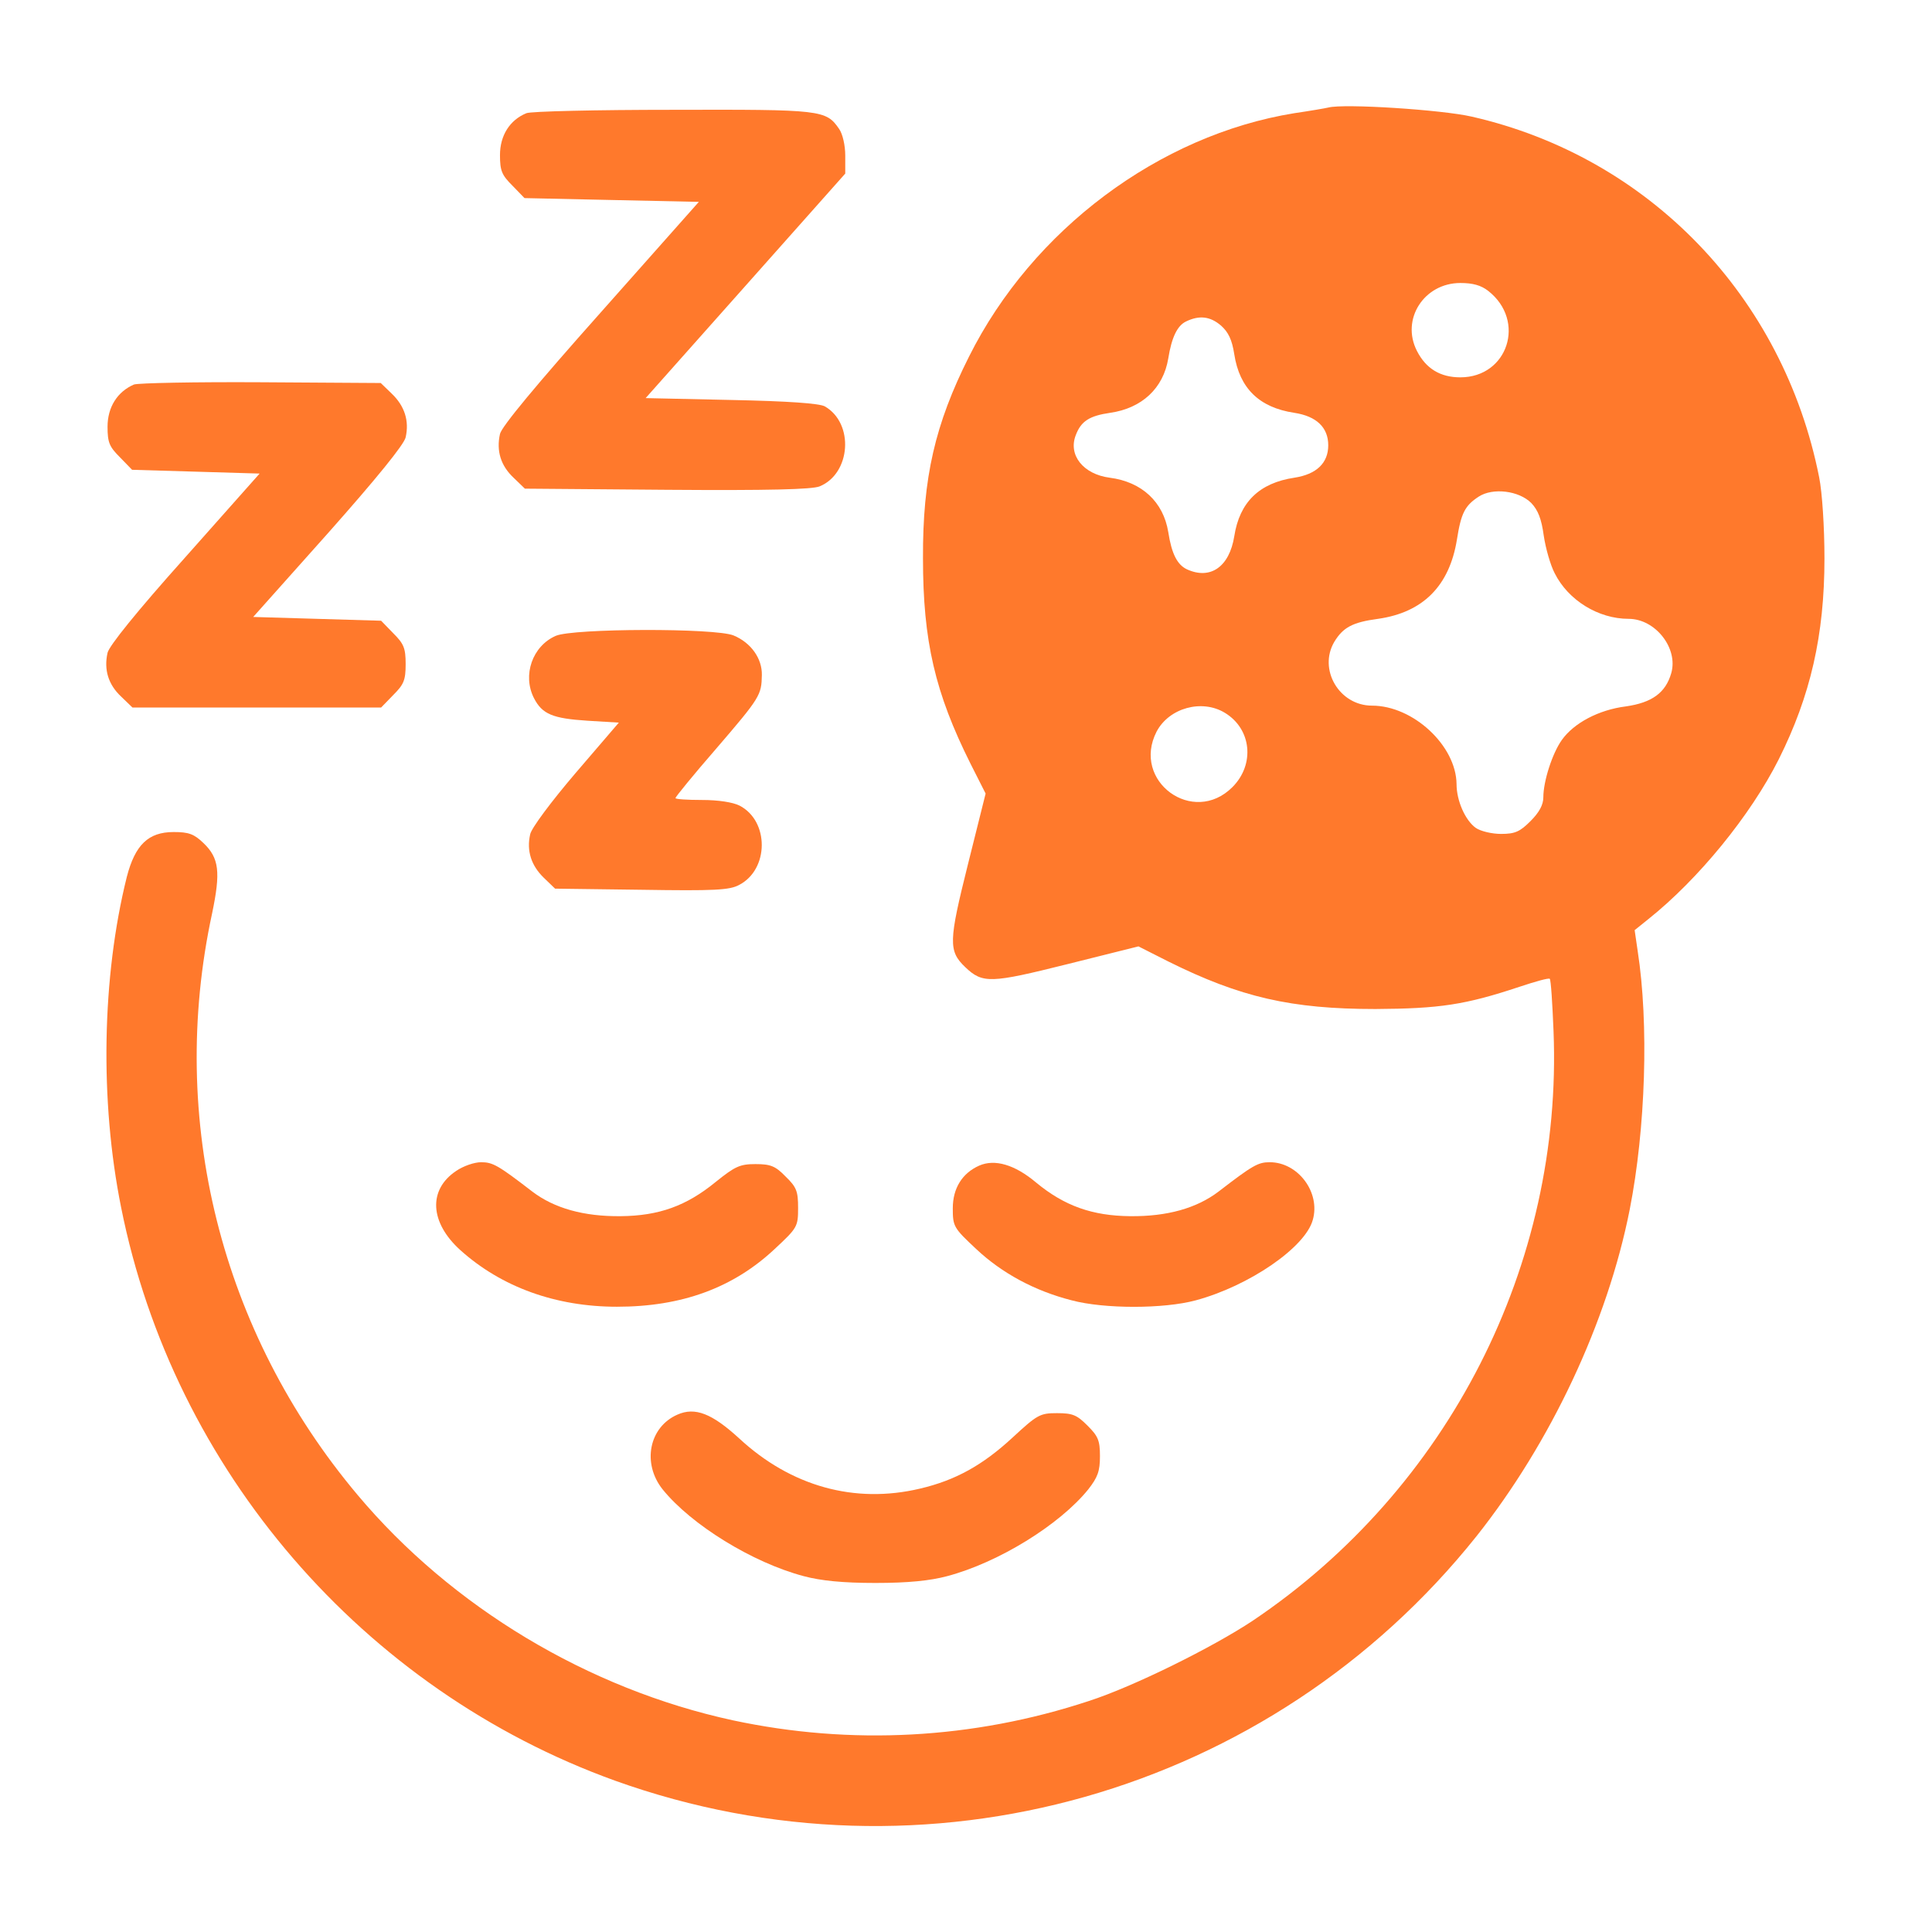 <?xml version="1.0" encoding="UTF-8"?> <svg xmlns="http://www.w3.org/2000/svg" width="110" height="110" viewBox="0 0 110 110" fill="none"><path d="M75.625 6.123C75.453 6.166 74.572 6.316 73.692 6.445C66 7.691 58.781 13.084 55.172 20.303C53.238 24.148 52.529 27.199 52.551 31.797C52.551 36.502 53.238 39.445 55.258 43.484L56.117 45.182L55.108 49.221C54.012 53.603 53.99 54.141 54.957 55.065C55.945 56.01 56.397 55.988 60.779 54.893L64.818 53.883L66.516 54.742C70.619 56.783 73.52 57.449 78.311 57.449C81.963 57.428 83.424 57.213 86.518 56.182C87.42 55.881 88.193 55.666 88.236 55.73C88.301 55.773 88.387 57.105 88.451 58.695C88.988 71.994 82.479 84.777 71.328 92.275C69.029 93.801 64.518 96.035 61.983 96.852C55.408 99.022 48.447 99.387 41.723 97.947C33.494 96.164 25.717 91.502 20.346 85.1C12.568 75.84 9.539 63.744 12.074 52.014C12.568 49.65 12.482 48.855 11.58 47.996C11.043 47.48 10.742 47.373 9.883 47.373C8.443 47.373 7.691 48.103 7.219 49.93C5.801 55.623 5.672 62.67 6.897 68.75C9.883 83.703 20.668 96.207 35.02 101.385C52.68 107.723 72.359 102.137 84.068 87.463C88.279 82.156 91.523 75.281 92.791 68.857C93.693 64.26 93.887 58.287 93.242 54.141L93.07 52.959L93.844 52.336C96.701 50.059 99.666 46.428 101.277 43.227C103.082 39.617 103.877 36.158 103.877 31.797C103.877 30.014 103.748 28.037 103.576 27.178C101.535 16.887 93.887 8.938 83.789 6.639C82.113 6.252 76.527 5.887 75.625 6.123ZM84.734 16.564C86.904 18.262 85.852 21.484 83.145 21.484C82.006 21.484 81.189 20.99 80.674 19.98C79.75 18.176 81.082 16.113 83.145 16.113C83.854 16.113 84.326 16.242 84.734 16.564ZM69.523 18.541C69.932 18.906 70.147 19.336 70.275 20.174C70.576 22.107 71.693 23.203 73.692 23.504C74.959 23.697 75.625 24.342 75.625 25.352C75.625 26.361 74.959 27.006 73.692 27.199C71.693 27.5 70.576 28.596 70.275 30.529C69.996 32.27 68.922 33.022 67.59 32.42C67.031 32.162 66.709 31.539 66.516 30.293C66.236 28.574 65.012 27.436 63.186 27.199C61.682 27.006 60.801 25.91 61.252 24.771C61.553 23.977 62.026 23.676 63.207 23.504C65.012 23.246 66.236 22.107 66.516 20.41C66.709 19.207 67.031 18.541 67.525 18.305C68.277 17.939 68.9 18.004 69.523 18.541ZM87.184 28.639C87.57 29.047 87.764 29.541 87.893 30.486C88 31.217 88.279 32.184 88.516 32.635C89.289 34.182 91.008 35.234 92.727 35.234C94.252 35.234 95.563 36.91 95.154 38.328C94.832 39.445 94.059 40.004 92.576 40.219C91.029 40.412 89.611 41.164 88.924 42.131C88.387 42.883 87.871 44.473 87.871 45.397C87.871 45.826 87.635 46.256 87.141 46.75C86.539 47.352 86.26 47.48 85.465 47.48C84.949 47.48 84.305 47.33 84.025 47.137C83.424 46.707 82.93 45.59 82.93 44.645C82.908 42.453 80.459 40.176 78.117 40.176C76.248 40.176 75.045 38.113 75.969 36.545C76.463 35.728 77 35.428 78.461 35.234C81.018 34.869 82.522 33.365 82.951 30.723C83.188 29.219 83.402 28.789 84.197 28.273C84.992 27.758 86.475 27.93 87.184 28.639ZM69.738 40.584C71.264 41.508 71.457 43.527 70.168 44.816C67.934 47.051 64.41 44.473 65.85 41.658C66.559 40.305 68.428 39.789 69.738 40.584Z" fill="#FF792C"></path><path d="M29.971 6.445C29.025 6.832 28.467 7.713 28.467 8.83C28.467 9.732 28.574 9.969 29.176 10.57L29.863 11.279L34.826 11.387L39.789 11.494L34.203 17.789C30.529 21.914 28.553 24.299 28.467 24.707C28.252 25.674 28.51 26.512 29.24 27.199L29.885 27.822L37.984 27.887C43.785 27.93 46.234 27.865 46.664 27.693C48.447 26.963 48.641 24.105 46.965 23.139C46.664 22.967 44.881 22.838 41.637 22.773L36.76 22.666L42.453 16.264L48.125 9.883V8.852C48.125 8.272 47.975 7.627 47.781 7.348C47.029 6.252 46.793 6.231 38.307 6.252C33.967 6.252 30.207 6.338 29.971 6.445Z" fill="#FF792C"></path><path d="M7.627 21.893C6.682 22.301 6.123 23.182 6.123 24.299C6.123 25.201 6.23 25.438 6.832 26.039L7.52 26.748L11.15 26.855L14.781 26.963L10.527 31.754C7.777 34.826 6.209 36.781 6.123 37.168C5.908 38.135 6.166 38.973 6.896 39.66L7.541 40.283H14.609H21.699L22.387 39.574C22.988 38.973 23.096 38.736 23.096 37.812C23.096 36.889 22.988 36.652 22.387 36.051L21.699 35.342L18.047 35.234L14.416 35.127L18.691 30.336C21.398 27.285 23.01 25.309 23.096 24.9C23.311 23.955 23.031 23.117 22.322 22.43L21.678 21.807L14.867 21.764C11.129 21.742 7.863 21.807 7.627 21.893Z" fill="#FF792C"></path><path d="M31.646 36.201C30.314 36.781 29.734 38.436 30.4 39.746C30.873 40.67 31.475 40.906 33.451 41.035L35.234 41.143L32.764 44.022C31.389 45.633 30.25 47.158 30.186 47.502C29.971 48.447 30.25 49.285 30.959 49.973L31.604 50.596L36.523 50.66C40.67 50.725 41.551 50.682 42.088 50.381C43.785 49.5 43.807 46.75 42.109 45.869C41.723 45.676 40.906 45.547 39.961 45.547C39.145 45.547 38.457 45.504 38.457 45.44C38.457 45.375 39.488 44.107 40.777 42.625C43.291 39.703 43.355 39.574 43.377 38.436C43.398 37.49 42.754 36.588 41.766 36.18C40.734 35.75 32.635 35.772 31.646 36.201Z" fill="#FF792C"></path><path d="M25.975 66.666C24.363 67.74 24.471 69.609 26.211 71.178C28.553 73.283 31.646 74.4 35.127 74.4C38.822 74.4 41.744 73.326 44.107 71.113C45.397 69.91 45.44 69.846 45.44 68.772C45.44 67.826 45.353 67.59 44.73 66.988C44.15 66.387 43.871 66.279 43.012 66.279C42.131 66.279 41.852 66.408 40.756 67.289C39.08 68.664 37.512 69.223 35.342 69.244C33.236 69.266 31.561 68.793 30.314 67.848C28.359 66.344 28.059 66.172 27.393 66.172C27.006 66.172 26.383 66.387 25.975 66.666Z" fill="#FF792C"></path><path d="M55.752 66.365C54.785 66.795 54.248 67.654 54.248 68.793C54.248 69.824 54.291 69.91 55.58 71.113C57.041 72.488 58.91 73.498 61.016 74.035C62.863 74.529 66.258 74.529 68.084 74.035C71.113 73.219 74.314 71.027 74.744 69.459C75.195 67.891 73.906 66.172 72.295 66.172C71.629 66.172 71.328 66.344 69.373 67.848C68.127 68.793 66.451 69.266 64.346 69.244C62.197 69.223 60.607 68.664 58.996 67.332C57.772 66.301 56.633 65.978 55.752 66.365Z" fill="#FF792C"></path><path d="M38.565 80.545C36.953 81.254 36.545 83.316 37.727 84.799C39.359 86.818 42.84 88.967 45.762 89.74C46.728 89.998 47.975 90.127 49.844 90.127C51.713 90.127 52.959 89.998 53.926 89.74C56.848 88.967 60.328 86.818 61.961 84.799C62.498 84.111 62.627 83.768 62.627 82.908C62.627 82.006 62.52 81.769 61.918 81.168C61.316 80.566 61.08 80.459 60.178 80.459C59.211 80.459 59.061 80.545 57.643 81.856C55.945 83.424 54.398 84.283 52.379 84.756C48.662 85.637 45.031 84.627 42.088 81.898C40.541 80.481 39.574 80.094 38.565 80.545Z" fill="#FF792C"></path></svg> 